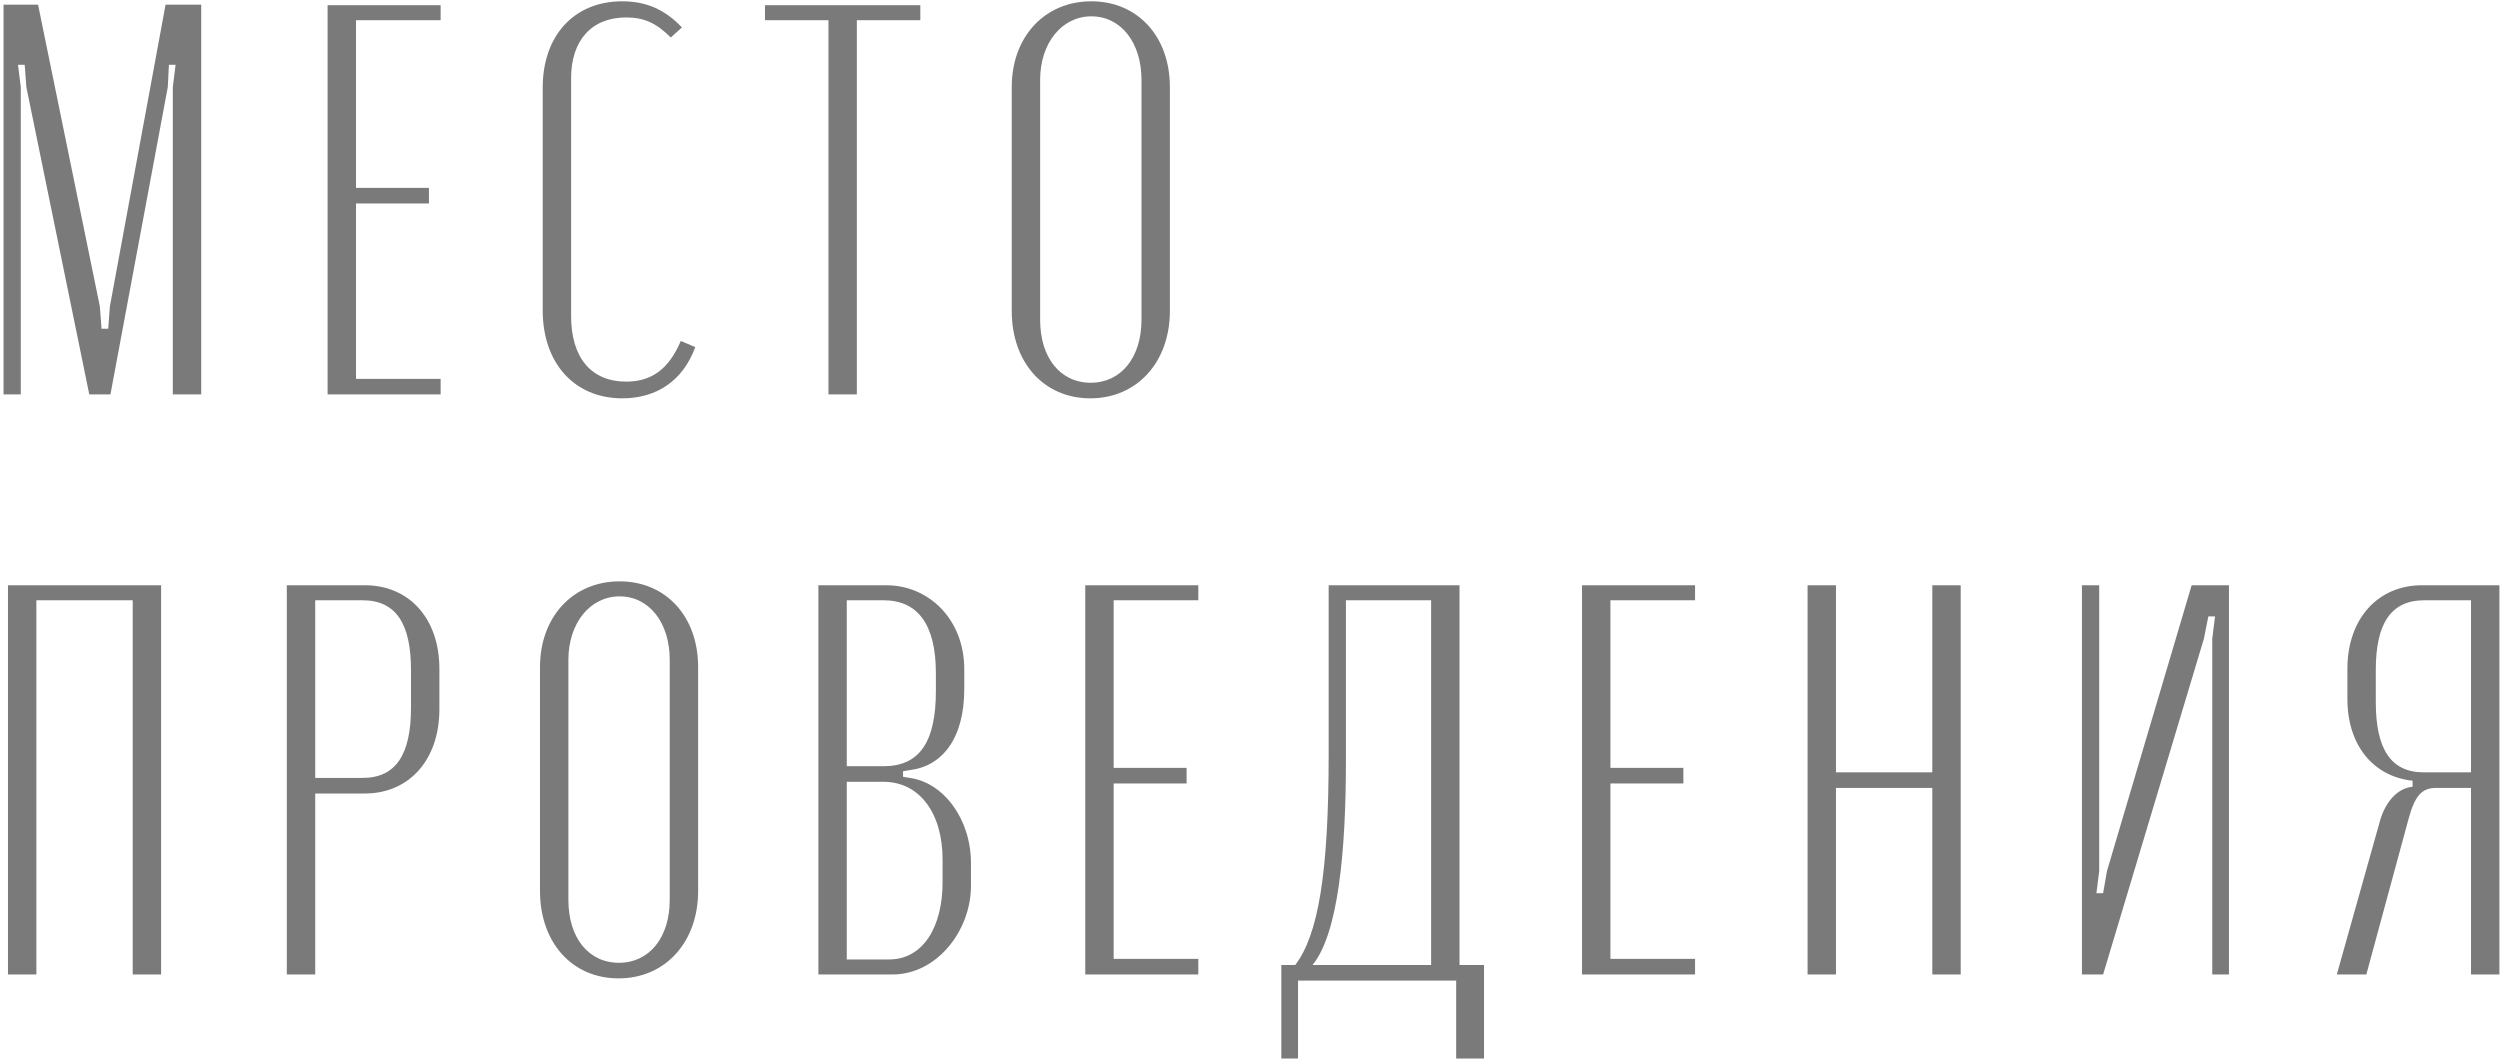 <?xml version="1.0" encoding="UTF-8"?> <svg xmlns="http://www.w3.org/2000/svg" width="431" height="183" viewBox="0 0 431 183" fill="none"><path d="M34.688 0.8V68H29.792V15.008L30.272 11.168H29.12L28.928 15.008L19.04 68H15.392L4.544 15.008L4.256 11.168H3.104L3.584 15.008V68H0.608V0.8H6.56L17.216 52.832L17.504 56.672H18.656L18.944 52.832L28.544 0.8H34.688ZM56.478 0.896H75.966V3.488H61.374V32.384H73.951V35.072H61.374V65.312H75.966V68H56.478V0.896ZM93.563 53.504V15.104C93.563 6.176 98.939 0.224 107.291 0.224C111.419 0.224 114.683 1.664 117.563 4.736L115.643 6.464C113.147 3.968 111.035 3.008 107.963 3.008C102.011 3.008 98.459 6.944 98.459 13.472V54.464C98.459 61.664 101.915 65.792 107.963 65.792C112.475 65.792 115.355 63.488 117.371 58.784L119.867 59.84C117.755 65.6 113.243 68.672 107.291 68.672C99.035 68.672 93.563 62.624 93.563 53.504ZM158.665 0.896V3.488H147.721V68H142.825V3.488H131.881V0.896H158.665ZM174.424 53.6V15.008C174.424 6.368 180.088 0.224 188.152 0.224C196.12 0.224 201.688 6.272 201.688 15.008V53.6C201.688 62.432 196.024 68.672 187.96 68.672C179.992 68.672 174.424 62.528 174.424 53.6ZM179.32 13.76V55.136C179.32 61.664 182.776 65.984 188.056 65.984C193.24 65.984 196.792 61.664 196.792 55.136V13.76C196.792 7.328 193.24 2.816 188.152 2.816C183.064 2.816 179.32 7.424 179.32 13.76ZM1.376 168V100.896H27.776V168H22.88V103.488H6.272V168H1.376ZM49.447 100.896H62.887C70.567 100.896 75.751 106.656 75.751 115.296V122.304C75.751 130.944 70.567 136.8 62.887 136.8H54.343V168H49.447V100.896ZM70.855 122.016V115.488C70.855 107.52 68.263 103.488 62.503 103.488H54.343V134.112H62.503C68.263 134.112 70.855 130.08 70.855 122.016ZM93.094 153.6V115.008C93.094 106.368 98.758 100.224 106.822 100.224C114.79 100.224 120.358 106.272 120.358 115.008V153.6C120.358 162.432 114.694 168.672 106.63 168.672C98.662 168.672 93.094 162.528 93.094 153.6ZM97.99 113.76V155.136C97.99 161.664 101.446 165.984 106.726 165.984C111.91 165.984 115.462 161.664 115.462 155.136V113.76C115.462 107.328 111.91 102.816 106.822 102.816C101.734 102.816 97.99 107.424 97.99 113.76ZM166.242 115.392V118.752C166.242 127.392 162.402 132.096 156.834 132.768L155.682 132.96V133.92L156.834 134.112C162.594 134.88 167.394 141.12 167.394 148.8V152.736C167.394 160.416 161.538 168 153.858 168H141.09V100.896H152.802C160.098 100.896 166.242 106.752 166.242 115.392ZM145.986 132.096H152.322C158.562 132.096 161.346 127.872 161.346 119.136V116.064C161.346 107.712 158.274 103.488 152.322 103.488H145.986V132.096ZM162.498 152.16V148.128C162.498 140.256 158.562 134.784 152.322 134.784H145.986V165.408H153.282C159.234 165.408 162.498 159.648 162.498 152.16ZM187.099 100.896H206.587V103.488H191.995V132.384H204.571V135.072H191.995V165.312H206.587V168H187.099V100.896ZM223.781 182.496H220.901V166.368H223.301C227.237 161.184 229.061 150.72 229.061 130.08V100.896H251.621V166.368H255.845V182.496H251.045V169.056H223.781V182.496ZM226.277 166.368H246.725V103.488H232.037V131.136C232.037 146.88 230.693 160.992 226.277 166.368ZM272.741 100.896H292.229V103.488H277.637V132.384H290.213V135.072H277.637V165.312H292.229V168H272.741V100.896ZM311.625 100.896H316.521V133.152H333.129V100.896H338.025V168H333.129V135.84H316.521V168H311.625V100.896ZM377.84 100.896H384.272V168H381.392V110.112L381.872 106.272H380.72L379.952 110.112L362.576 168H358.928V100.896H361.904V150.144L361.424 153.984H362.576L363.248 150.144L377.84 100.896ZM430.899 100.896V168H426.003V135.84H419.955C417.459 135.84 416.307 137.28 415.251 141.12L407.955 168H402.867L410.259 141.696C411.219 138.144 413.427 135.84 415.923 135.648V134.592C409.395 133.92 404.691 128.736 404.691 120.48V115.296C404.691 106.656 409.971 100.896 417.555 100.896H430.899ZM409.587 121.056C409.587 129.12 412.179 133.152 417.843 133.152H426.003V103.488H417.939C412.179 103.488 409.587 107.52 409.587 115.488V121.056Z" fill="#7A7A7A"></path></svg> 